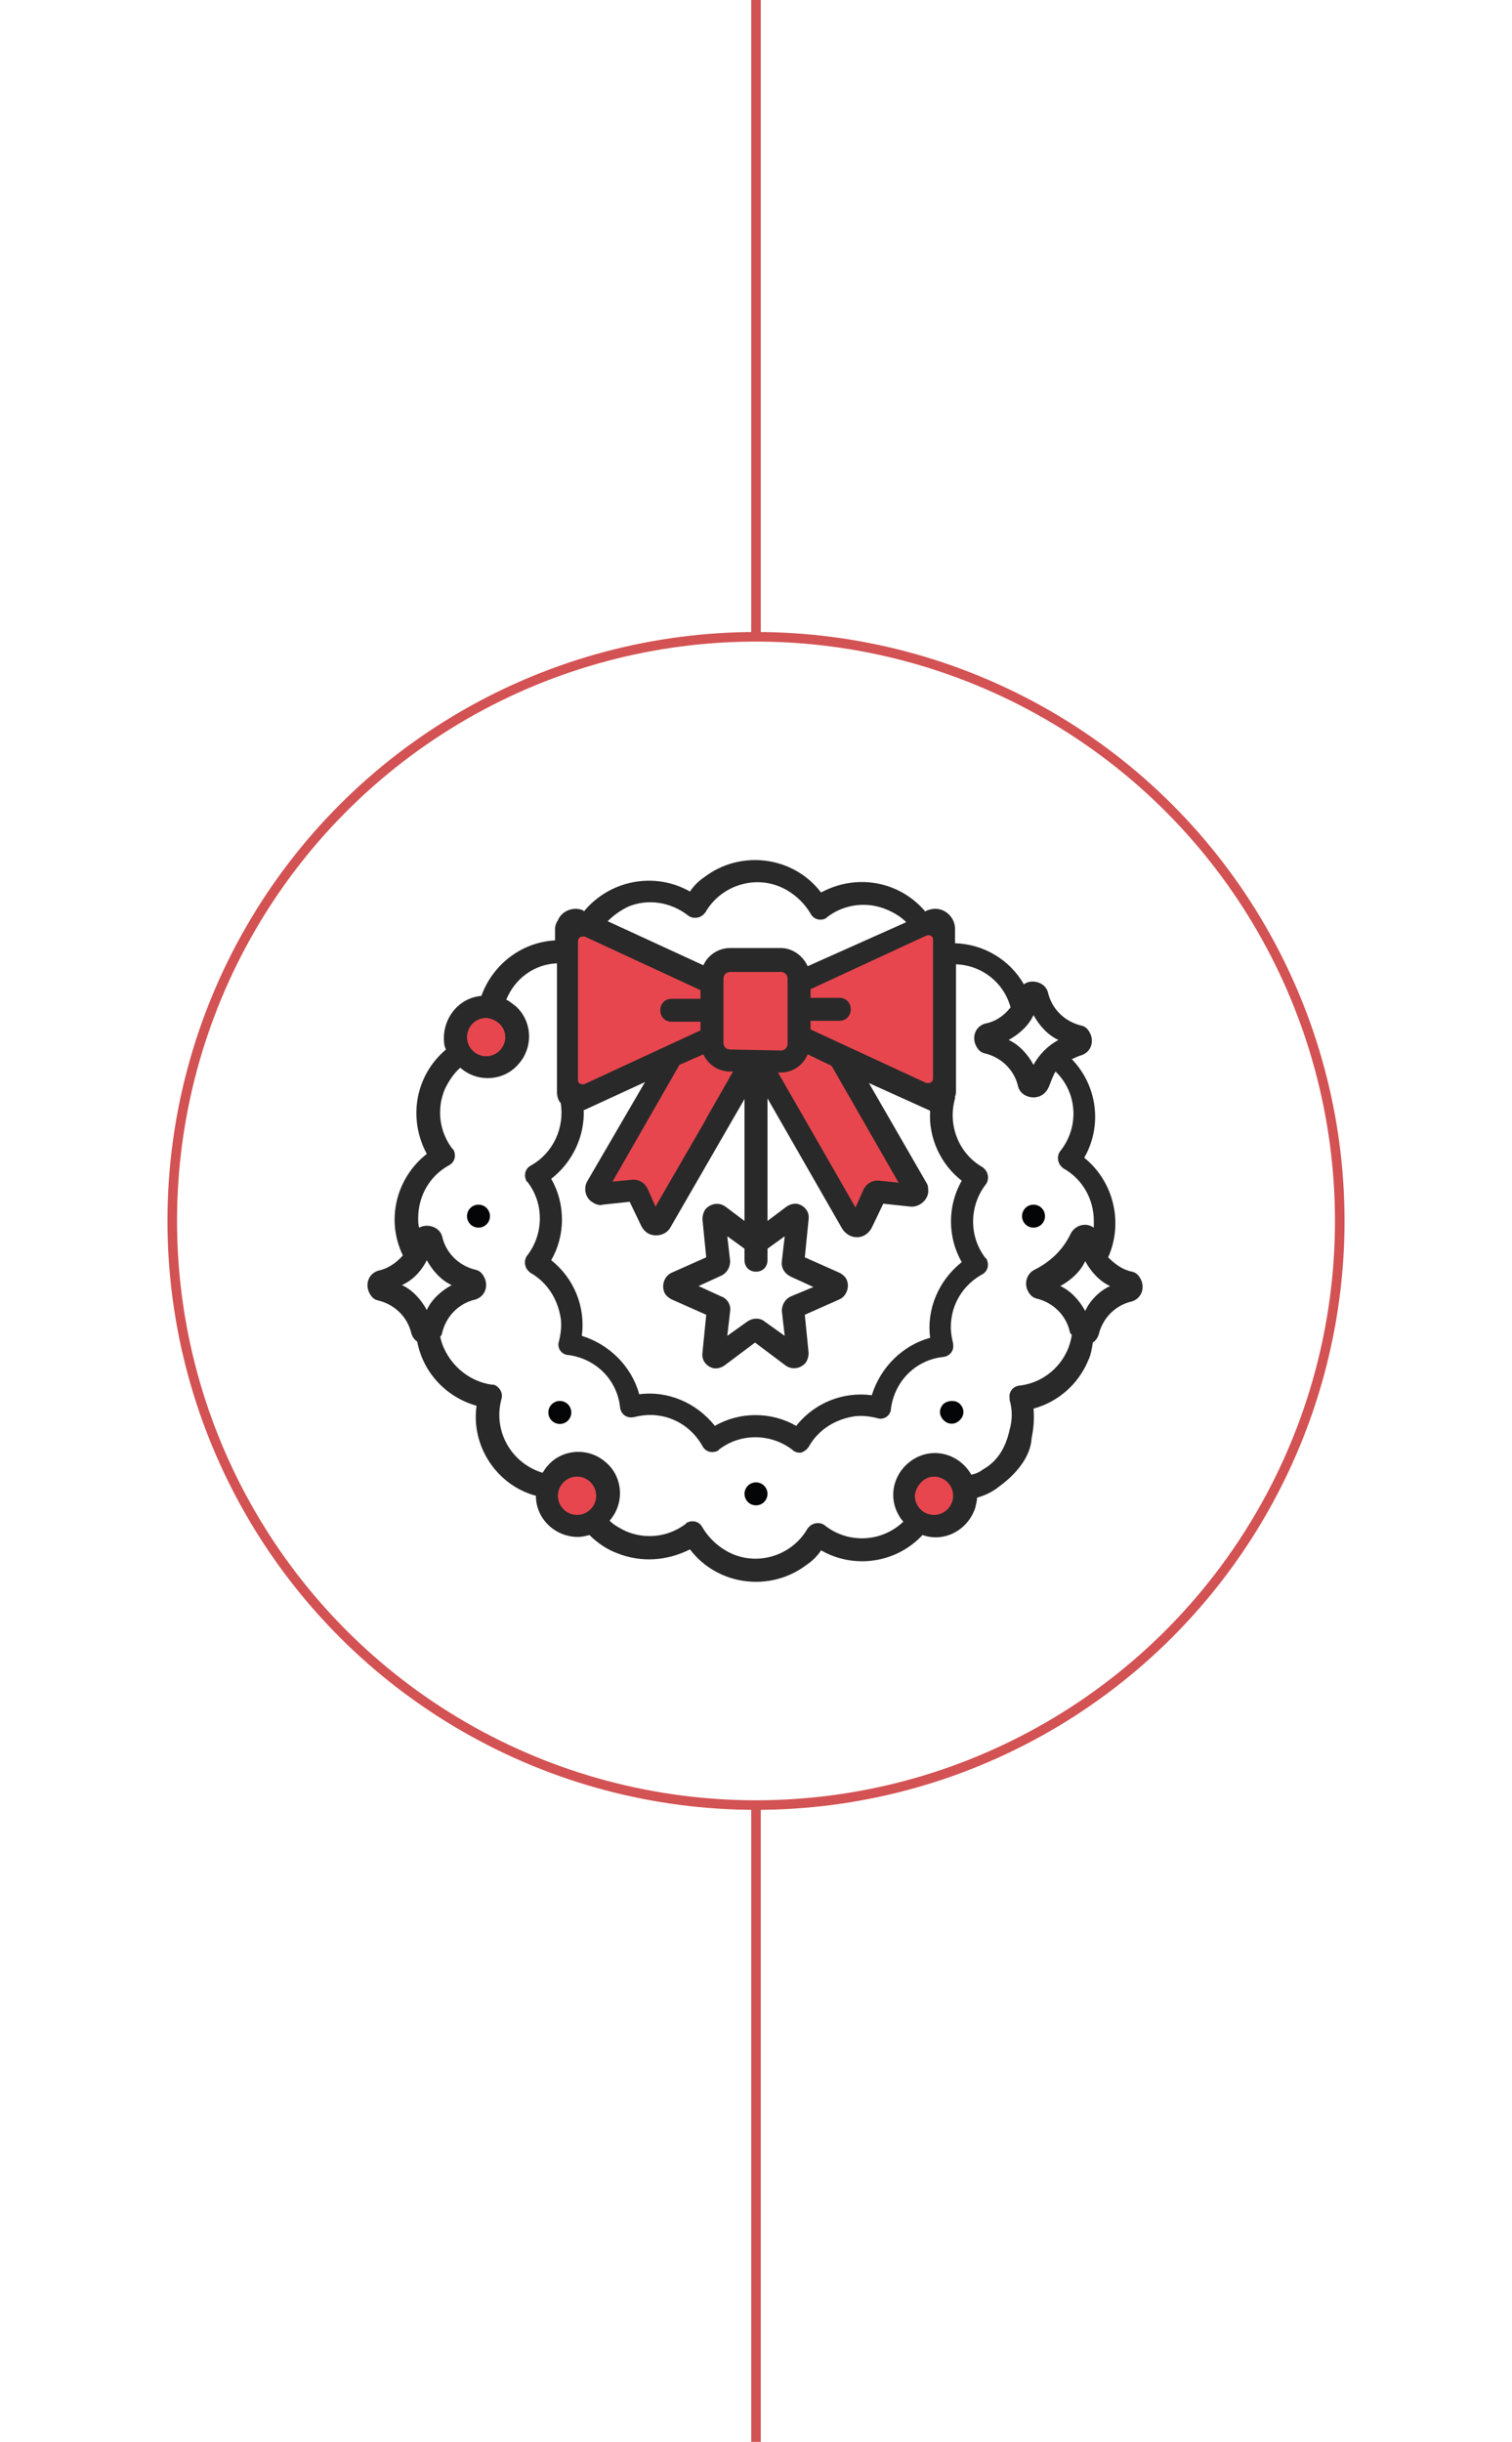 <?xml version="1.0" encoding="UTF-8"?> <!-- Generator: Adobe Illustrator 25.3.1, SVG Export Plug-In . SVG Version: 6.00 Build 0) --> <svg xmlns="http://www.w3.org/2000/svg" xmlns:xlink="http://www.w3.org/1999/xlink" version="1.1" id="Laag_1" x="0px" y="0px" viewBox="0 0 158 255" style="enable-background:new 0 0 158 255;" xml:space="preserve"> <style type="text/css"> .st0{fill:none;stroke:#FCC302;stroke-width:1.5;stroke-linejoin:round;stroke-miterlimit:10;} .st1{fill:#FCC302;} .st2{fill:#ABB0A9;} .st3{fill:none;stroke:#D35253;} .st4{fill:none;} .st5{fill:#E7464E;} .st6{fill:#292929;} .st7{fill:#040506;} </style> <line id="Line_315_5_" class="st3" x1="79" y1="0" x2="79" y2="66.5"></line> <line id="Line_315_4_" class="st3" x1="79" y1="188.5" x2="79" y2="255"></line> <g id="Ellipse_489_2_" transform="translate(0 85)"> <circle class="st4" cx="79" cy="42.5" r="61.5"></circle> <circle class="st3" cx="79" cy="42.5" r="61"></circle> </g> <g id="Group_3595" transform="translate(-243.874 -253.918)"> <g id="Group_3589" transform="translate(264.674 260.221)"> <g id="Group_3586" transform="translate(3.036 12.236)"> <path id="Path_7287" class="st5" d="M52.5,92.2c-1,0-1.9-0.8-1.9-1.9v0v-0.5l-4.2,2l-7.8,13.6c-0.1,0.3-0.1,0.6,0.2,0.7 c0.1,0.1,0.2,0.1,0.3,0.1l3.2-0.3c0.2,0,0.4,0.1,0.5,0.3l1.4,3c0.1,0.3,0.4,0.4,0.7,0.3c0.1,0,0.2-0.1,0.2-0.2l9.8-17L52.5,92.2z "></path> <path id="Path_7288" class="st5" d="M63.9,91.8l-4.3-2v0.5c0,1-0.8,1.9-1.9,1.9h0h-2.3l9.8,17c0.1,0.3,0.5,0.3,0.7,0.2 c0.1-0.1,0.2-0.1,0.2-0.2l1.4-3c0.1-0.2,0.3-0.3,0.5-0.3l3.2,0.3c0.3,0,0.5-0.2,0.6-0.5c0-0.1,0-0.2-0.1-0.3L63.9,91.8z"></path> </g> <g id="Group_3588"> <path id="Path_7289" class="st5" d="M53.6,96.3l-14-6.5c-0.4-0.2-1,0-1.2,0.4c-0.1,0.1-0.1,0.2-0.1,0.4v17.1 c0,0.5,0.4,0.9,0.9,0.9c0.1,0,0.3,0,0.4-0.1l14-6.5V96.3z"></path> <path id="Path_7290" class="st5" d="M76.7,89.9l-14,6.5v5.7l14,6.5c0.4,0.2,1,0,1.2-0.4c0.1-0.1,0.1-0.2,0.1-0.4V90.7 c0-0.5-0.4-0.9-0.9-0.9C76.9,89.8,76.8,89.8,76.7,89.9z"></path> <g id="Group_3587" transform="translate(15.202 4.147)"> <path id="Path_7291" class="st5" d="M45.6,100.3h-5.3c-1,0-1.9-0.8-1.9-1.9v0v-6.7c0-1,0.8-1.9,1.9-1.9h5.3c1,0,1.9,0.8,1.9,1.9 v6.7C47.5,99.5,46.6,100.3,45.6,100.3C45.6,100.3,45.6,100.3,45.6,100.3z"></path> </g> </g> </g> <g id="Group_3590" transform="translate(253.106 269.287)"> <circle id="Ellipse_496" class="st5" cx="41.6" cy="93" r="3.2"></circle> </g> <g id="Group_3593" transform="translate(262.59 317.104)"> <g id="Group_3591"> <circle id="Ellipse_497" class="st5" cx="41.6" cy="93" r="3.2"></circle> </g> <g id="Group_3592" transform="translate(37.338)"> <circle id="Ellipse_498" class="st5" cx="41.6" cy="93" r="3.2"></circle> </g> </g> <g id="Group_3594" transform="translate(243.874 253.918)"> <path id="Path_7292" class="st6" d="M107.8,150.2c0.2-1,0.3-2,0.2-3.1c2.6-0.7,4.7-2.6,5.7-5c0.3-0.6,0.4-1.3,0.5-1.9 c0.3-0.2,0.5-0.5,0.6-0.8c0.4-1.7,1.7-3.1,3.5-3.5c0.9-0.3,1.3-1.2,1-2.1c-0.2-0.5-0.5-0.9-1-1l0,0c-1-0.2-1.8-0.8-2.5-1.5 c1.6-3.6,0.6-7.9-2.5-10.4c1.9-3.3,1.4-7.5-1.3-10.3c0.3-0.1,0.6-0.3,1-0.4c0.9-0.3,1.3-1.2,1-2.1c-0.2-0.5-0.5-0.9-1-1 c-1.7-0.4-3.1-1.7-3.5-3.5c-0.2-0.7-0.9-1.1-1.6-1.1l0,0c-0.3,0-0.7,0.1-0.9,0.3c-1.5-2.6-4.2-4.2-7.2-4.3V97 c0-1.1-0.9-2.1-2.1-2.1c-0.3,0-0.6,0.1-0.9,0.2l-0.1,0.1c-2.7-3.2-7.2-4-10.9-2c-2.9-3.8-8.4-4.5-12.2-1.6 c-0.6,0.4-1.1,0.9-1.5,1.5c-3.7-2.1-8.4-1.2-11.1,2.1L61,95.1c-1-0.5-2.3,0-2.7,1C58.1,96.4,58,96.7,58,97v1.2 c-3.5,0.2-6.5,2.5-7.7,5.8c-2.4,0.2-4.1,2.4-3.9,4.8c0,0.3,0.1,0.6,0.2,0.8c-3.2,2.7-4,7.2-2,10.9c-3.2,2.5-4.3,6.9-2.5,10.6 c-0.7,0.8-1.6,1.4-2.6,1.6c-0.9,0.3-1.3,1.2-1,2.1c0.2,0.5,0.5,0.9,1,1c1.7,0.4,3.1,1.7,3.5,3.5c0.1,0.3,0.3,0.6,0.6,0.8 c0.6,3.2,3,5.8,6.2,6.7c-0.6,4.2,2.1,8.3,6.2,9.4c0,2.4,2,4.3,4.4,4.3c0.4,0,0.8-0.1,1.2-0.2c0.8,0.8,1.8,1.5,2.9,1.9 c2.5,1,5.2,0.8,7.6-0.4c2.9,3.8,8.4,4.5,12.2,1.6c0.6-0.4,1.1-0.9,1.5-1.5c3.5,2,7.9,1.3,10.6-1.6c2.3,0.8,4.7-0.5,5.5-2.8 c0.1-0.4,0.2-0.8,0.2-1.1c0.7-0.2,1.4-0.5,2.1-1C104.1,155.4,107.6,153.3,107.8,150.2z M102.8,153.4c-0.4,0.3-0.8,0.5-1.3,0.6 c-1.2-2.1-3.8-2.9-5.9-1.7c-2.1,1.2-2.9,3.8-1.7,5.9c0.1,0.2,0.3,0.5,0.5,0.7c-2.3,2.2-5.8,2.3-8.2,0.4c-0.5-0.4-1.3-0.3-1.7,0.2 c0,0-0.1,0.1-0.1,0.1c-1.7,3-5.6,4.1-8.6,2.3c-1-0.6-1.8-1.4-2.4-2.4c-0.3-0.6-1-0.8-1.6-0.5c-0.1,0-0.1,0.1-0.1,0.1 c-1.8,1.4-4.2,1.7-6.3,0.8c-0.6-0.3-1.2-0.6-1.7-1.1c1.6-1.8,1.4-4.6-0.4-6.1c-1.8-1.6-4.6-1.4-6.1,0.4c-0.2,0.2-0.3,0.4-0.5,0.7 c-3.3-1-5.2-4.4-4.3-7.7c0.2-0.6-0.2-1.3-0.8-1.5c-0.1,0-0.1,0-0.2,0c-2.2-0.3-4.1-1.8-5-3.8c-0.2-0.4-0.3-0.8-0.4-1.2 c0.1-0.1,0.2-0.3,0.2-0.4c0.4-1.7,1.7-3.1,3.5-3.5c0.9-0.3,1.3-1.2,1-2.1c-0.2-0.5-0.5-0.9-1-1c-1.7-0.4-3.1-1.7-3.5-3.5 c-0.2-0.7-0.9-1.1-1.6-1.1l0,0c-0.3,0-0.6,0.1-0.8,0.2c-0.1-0.3-0.1-0.7-0.1-1c0-2.3,1.2-4.4,3.2-5.5c0.6-0.3,0.8-1,0.5-1.6 c0-0.1-0.1-0.1-0.1-0.1c-1.4-1.8-1.7-4.2-0.8-6.3c0.4-0.8,0.9-1.6,1.6-2.2c1.8,1.6,4.6,1.4,6.1-0.4c1.6-1.8,1.4-4.6-0.4-6.1 c-0.3-0.2-0.6-0.5-0.9-0.6c0.9-2.2,2.9-3.7,5.3-3.8V114c0,0.4,0.1,0.9,0.4,1.2c0.4,2.6-0.8,5.2-3.1,6.5c-0.6,0.3-0.8,1-0.5,1.6 c0,0.1,0.1,0.1,0.1,0.1c1.8,2.3,1.7,5.5,0,7.7c-0.4,0.5-0.3,1.3,0.2,1.7c0,0,0.1,0.1,0.1,0.1c1.8,1,2.9,2.8,3.2,4.8 c0.1,0.8,0,1.6-0.2,2.4c-0.2,0.6,0.2,1.3,0.9,1.4c0,0,0.1,0,0.1,0c2.9,0.4,5.1,2.6,5.4,5.5c0.1,0.7,0.7,1.1,1.3,1c0,0,0.1,0,0.1,0 c0.8-0.2,1.6-0.3,2.4-0.2c2,0.2,3.8,1.4,4.8,3.2c0.3,0.6,1,0.8,1.6,0.5c0.1,0,0.1-0.1,0.1-0.1c2.3-1.8,5.5-1.7,7.7,0 c0.2,0.2,0.5,0.3,0.7,0.3c0.1,0,0.2,0,0.2,0c0.3-0.1,0.6-0.3,0.8-0.6c1-1.8,2.8-2.9,4.8-3.2c0.8-0.1,1.6,0,2.4,0.2 c0.6,0.2,1.3-0.2,1.4-0.9c0,0,0-0.1,0-0.1c0.4-2.9,2.6-5.1,5.5-5.4c0.7-0.1,1.1-0.7,1-1.3c0,0,0-0.1,0-0.1 c-0.2-0.8-0.3-1.6-0.2-2.4c0.2-2,1.4-3.8,3.2-4.8c0.6-0.3,0.8-1,0.5-1.6c0-0.1-0.1-0.1-0.1-0.1c-1.8-2.3-1.7-5.5,0-7.7 c0.4-0.5,0.3-1.3-0.2-1.7c0,0-0.1-0.1-0.1-0.1c-2.5-1.4-3.7-4.4-2.9-7.2c0-0.1,0-0.1,0-0.2c0.1-0.2,0.1-0.4,0.1-0.6v-11.2 c0-0.7-0.5-1.2-1.2-1.2s-1.2,0.5-1.2,1.2v9.9c0,0.3-0.2,0.5-0.5,0.5c-0.1,0-0.2,0-0.2,0l-12.1-5.6v-0.9h3c0.7,0,1.2-0.5,1.2-1.2 s-0.5-1.2-1.2-1.2h-3v-0.9l12.1-5.6c0.3-0.1,0.6,0,0.7,0.3c0,0.1,0,0.1,0,0.2v4.8c0,0.7,0.5,1.2,1.2,1.2s1.2-0.5,1.2-1.2l0,0v-2.3 c2.7,0.1,5,1.9,5.7,4.5c-0.7,0.9-1.6,1.5-2.7,1.7c-0.9,0.3-1.3,1.2-1,2.1c0.2,0.5,0.5,0.9,1,1c1.7,0.4,3.1,1.7,3.5,3.5 c0.2,0.7,0.9,1.1,1.6,1.1l0,0c0.7,0,1.3-0.4,1.6-1.1c0.2-0.5,0.4-1.1,0.7-1.6c2.3,2.2,2.5,5.8,0.5,8.3c-0.4,0.5-0.3,1.3,0.2,1.7 c0,0,0.1,0.1,0.1,0.1c2,1.1,3.2,3.2,3.2,5.5c0,0.2,0,0.5,0,0.7c-0.3-0.2-0.6-0.3-0.9-0.3l0,0c-0.7,0-1.3,0.4-1.6,1.1l0,0 c-0.8,1.6-2.1,2.8-3.7,3.6c-0.8,0.4-1.1,1.4-0.7,2.2c0.2,0.4,0.5,0.7,0.9,0.8c1.7,0.4,3.1,1.7,3.5,3.5c0,0.1,0.1,0.2,0.2,0.3 c-0.4,2.8-2.7,5-5.5,5.3c-0.7,0.1-1.1,0.7-1,1.3c0,0.1,0,0.1,0,0.2c0.3,1,0.3,2.1,0,3.1C105.1,151.2,104.2,152.6,102.8,153.4 L102.8,153.4z M97.6,154.2c1.1,0,2,0.9,2,2s-0.9,2-2,2c-1.1,0-2-0.9-2-2C95.7,155.1,96.6,154.2,97.6,154.2L97.6,154.2z M60.3,154.2c1.1,0,2,0.9,2,2s-0.9,2-2,2c-1.1,0-2-0.9-2-2C58.3,155.1,59.2,154.2,60.3,154.2L60.3,154.2z M44.6,131.6 c0.6,1.1,1.5,2.1,2.6,2.6c-1.1,0.6-2.1,1.5-2.6,2.6c-0.6-1.1-1.5-2.1-2.6-2.6C43.1,133.7,44,132.8,44.6,131.6L44.6,131.6z M52.8,108.3c0,1.1-0.9,2-2,2c-1.1,0-2-0.9-2-2c0-1.1,0.9-2,2-2C51.9,106.4,52.8,107.2,52.8,108.3L52.8,108.3z M60.4,98.3 c0-0.3,0.2-0.5,0.5-0.5c0.1,0,0.2,0,0.2,0l12.1,5.6v0.9h-3c-0.7,0-1.2,0.5-1.2,1.2s0.5,1.2,1.2,1.2h3v0.9l-12.1,5.6 c-0.3,0.1-0.6,0-0.7-0.3c0-0.1,0-0.1,0-0.2L60.4,98.3z M97,115.9c0.1,0,0.1,0.1,0.2,0.1c-0.2,2.8,1.1,5.6,3.3,7.3 c-1.5,2.6-1.5,5.9,0,8.5c-2.4,1.9-3.7,4.9-3.3,7.9c-2.9,0.8-5.2,3.1-6.1,6c-3-0.4-6,0.8-7.9,3.2c-2.6-1.5-5.9-1.5-8.5,0 c-1.9-2.4-4.9-3.7-7.9-3.3c-0.8-2.9-3.1-5.2-6-6.1c0.4-3-0.8-6-3.2-7.9c1.5-2.6,1.5-5.9,0-8.5c2.2-1.7,3.5-4.4,3.4-7.2 c0,0,0.1,0,0.1,0l6.3-2.9l-6,10.3c-0.5,0.8-0.2,1.9,0.6,2.3c0.3,0.2,0.7,0.3,1,0.2l2.8-0.3l1.2,2.5c0.3,0.6,0.8,1,1.5,1h0.1 c0.6,0,1.2-0.3,1.5-0.9l8.2-14.2c0.3-0.6,0.1-1.3-0.5-1.6c-0.6-0.3-1.3-0.1-1.6,0.4L68.5,126l-0.8-1.8c-0.3-0.7-1-1.1-1.7-1 l-2,0.2l7-12.2l2.5-1.1c0.5,1.1,1.6,1.8,2.8,1.8h0.3l-2.8,4.9c-0.3,0.6-0.1,1.3,0.5,1.6c0.6,0.3,1.3,0.1,1.6-0.4l1.9-3.3v12.8 l-2-1.5c-0.7-0.5-1.6-0.3-2.1,0.3c-0.2,0.3-0.3,0.7-0.3,1l0.4,4l-3.6,1.6c-0.7,0.3-1.1,1.2-0.8,2c0.1,0.3,0.4,0.6,0.8,0.8l3.6,1.6 l-0.4,4c-0.1,0.8,0.5,1.5,1.3,1.6c0.4,0,0.7-0.1,1-0.3l3.2-2.4l3.2,2.4c0.7,0.5,1.6,0.3,2.1-0.3c0.2-0.3,0.3-0.7,0.3-1l-0.4-4 l3.6-1.6c0.7-0.3,1.1-1.2,0.8-2c-0.1-0.3-0.4-0.6-0.8-0.8l-3.6-1.6l0.4-4c0.1-0.8-0.5-1.5-1.3-1.6c-0.4,0-0.7,0.1-1,0.3l-2,1.5 v-12.8l7.8,13.6c0.3,0.5,0.9,0.9,1.5,0.9h0.1c0.6,0,1.2-0.4,1.5-1l0,0l1.2-2.5l2.8,0.3c0.9,0.1,1.8-0.6,1.9-1.5c0-0.4,0-0.7-0.2-1 l-6-10.4L97,115.9z M82.6,133.3l2.4,1.1l-2.4,1c-0.6,0.3-0.9,0.9-0.9,1.5l0.3,2.6l-2.1-1.5c-0.5-0.4-1.2-0.4-1.8,0l-2.1,1.5 l0.3-2.6c0.1-0.6-0.3-1.3-0.9-1.5l-2.4-1.1l2.4-1.1c0.6-0.3,0.9-0.9,0.9-1.5l-0.3-2.6l1.8,1.3v1.2c0,0.7,0.5,1.2,1.2,1.2 s1.2-0.5,1.2-1.2v-1.2l1.8-1.3l-0.3,2.6C81.6,132.4,82,133,82.6,133.3z M76.3,109.6c-0.4,0-0.7-0.3-0.7-0.7v-6.7 c0-0.4,0.3-0.7,0.7-0.7h5.3c0.4,0,0.7,0.3,0.7,0.7v6.8c0,0.4-0.3,0.7-0.7,0.7L76.3,109.6z M86.9,111.3l7,12.2l-2-0.2 c-0.7-0.1-1.4,0.3-1.7,1l-0.8,1.8l-8.1-14.1h0.3c1.2,0,2.3-0.7,2.8-1.9L86.9,111.3z M84.4,100.9c-0.5-1.1-1.6-1.9-2.8-1.9h-5.3 c-1.2,0-2.3,0.7-2.8,1.8l-10-4.6c0.6-0.6,1.3-1.1,2.1-1.5c2.1-0.9,4.5-0.5,6.3,0.9c0.5,0.4,1.3,0.3,1.7-0.2c0,0,0.1-0.1,0.1-0.1 c1.7-3,5.6-4.1,8.6-2.3c1,0.6,1.8,1.4,2.4,2.4c0.3,0.6,1,0.8,1.6,0.5c0,0,0.1-0.1,0.1-0.1c1.8-1.4,4.2-1.7,6.3-0.8 c0.7,0.3,1.4,0.7,2,1.3L84.4,100.9z M108,111.2c-0.6-1.1-1.5-2.1-2.6-2.6c1.1-0.6,2.1-1.5,2.6-2.6c0.6,1.1,1.5,2.1,2.6,2.6 C109.5,109.2,108.6,110.1,108,111.2L108,111.2z M113.4,136.9c-0.6-1.1-1.5-2.1-2.6-2.6c1.1-0.6,2.1-1.5,2.6-2.6 c0.6,1.1,1.5,2.1,2.6,2.6C114.9,134.8,113.9,135.8,113.4,136.9L113.4,136.9z"></path> <circle id="Ellipse_499" class="st7" cx="108" cy="127" r="1.2"></circle> <circle id="Ellipse_500" class="st7" cx="50" cy="127" r="1.2"></circle> <path id="Path_7293" class="st7" d="M98.6,146.6c-0.5,0.5-0.5,1.2,0,1.7s1.2,0.5,1.7,0c0.5-0.5,0.5-1.2,0-1.7 C99.9,146.2,99.1,146.2,98.6,146.6z"></path> <circle id="Ellipse_501" class="st7" cx="79" cy="156" r="1.2"></circle> <circle id="Ellipse_502" class="st7" cx="58.5" cy="147.5" r="1.2"></circle> </g> </g> </svg> 